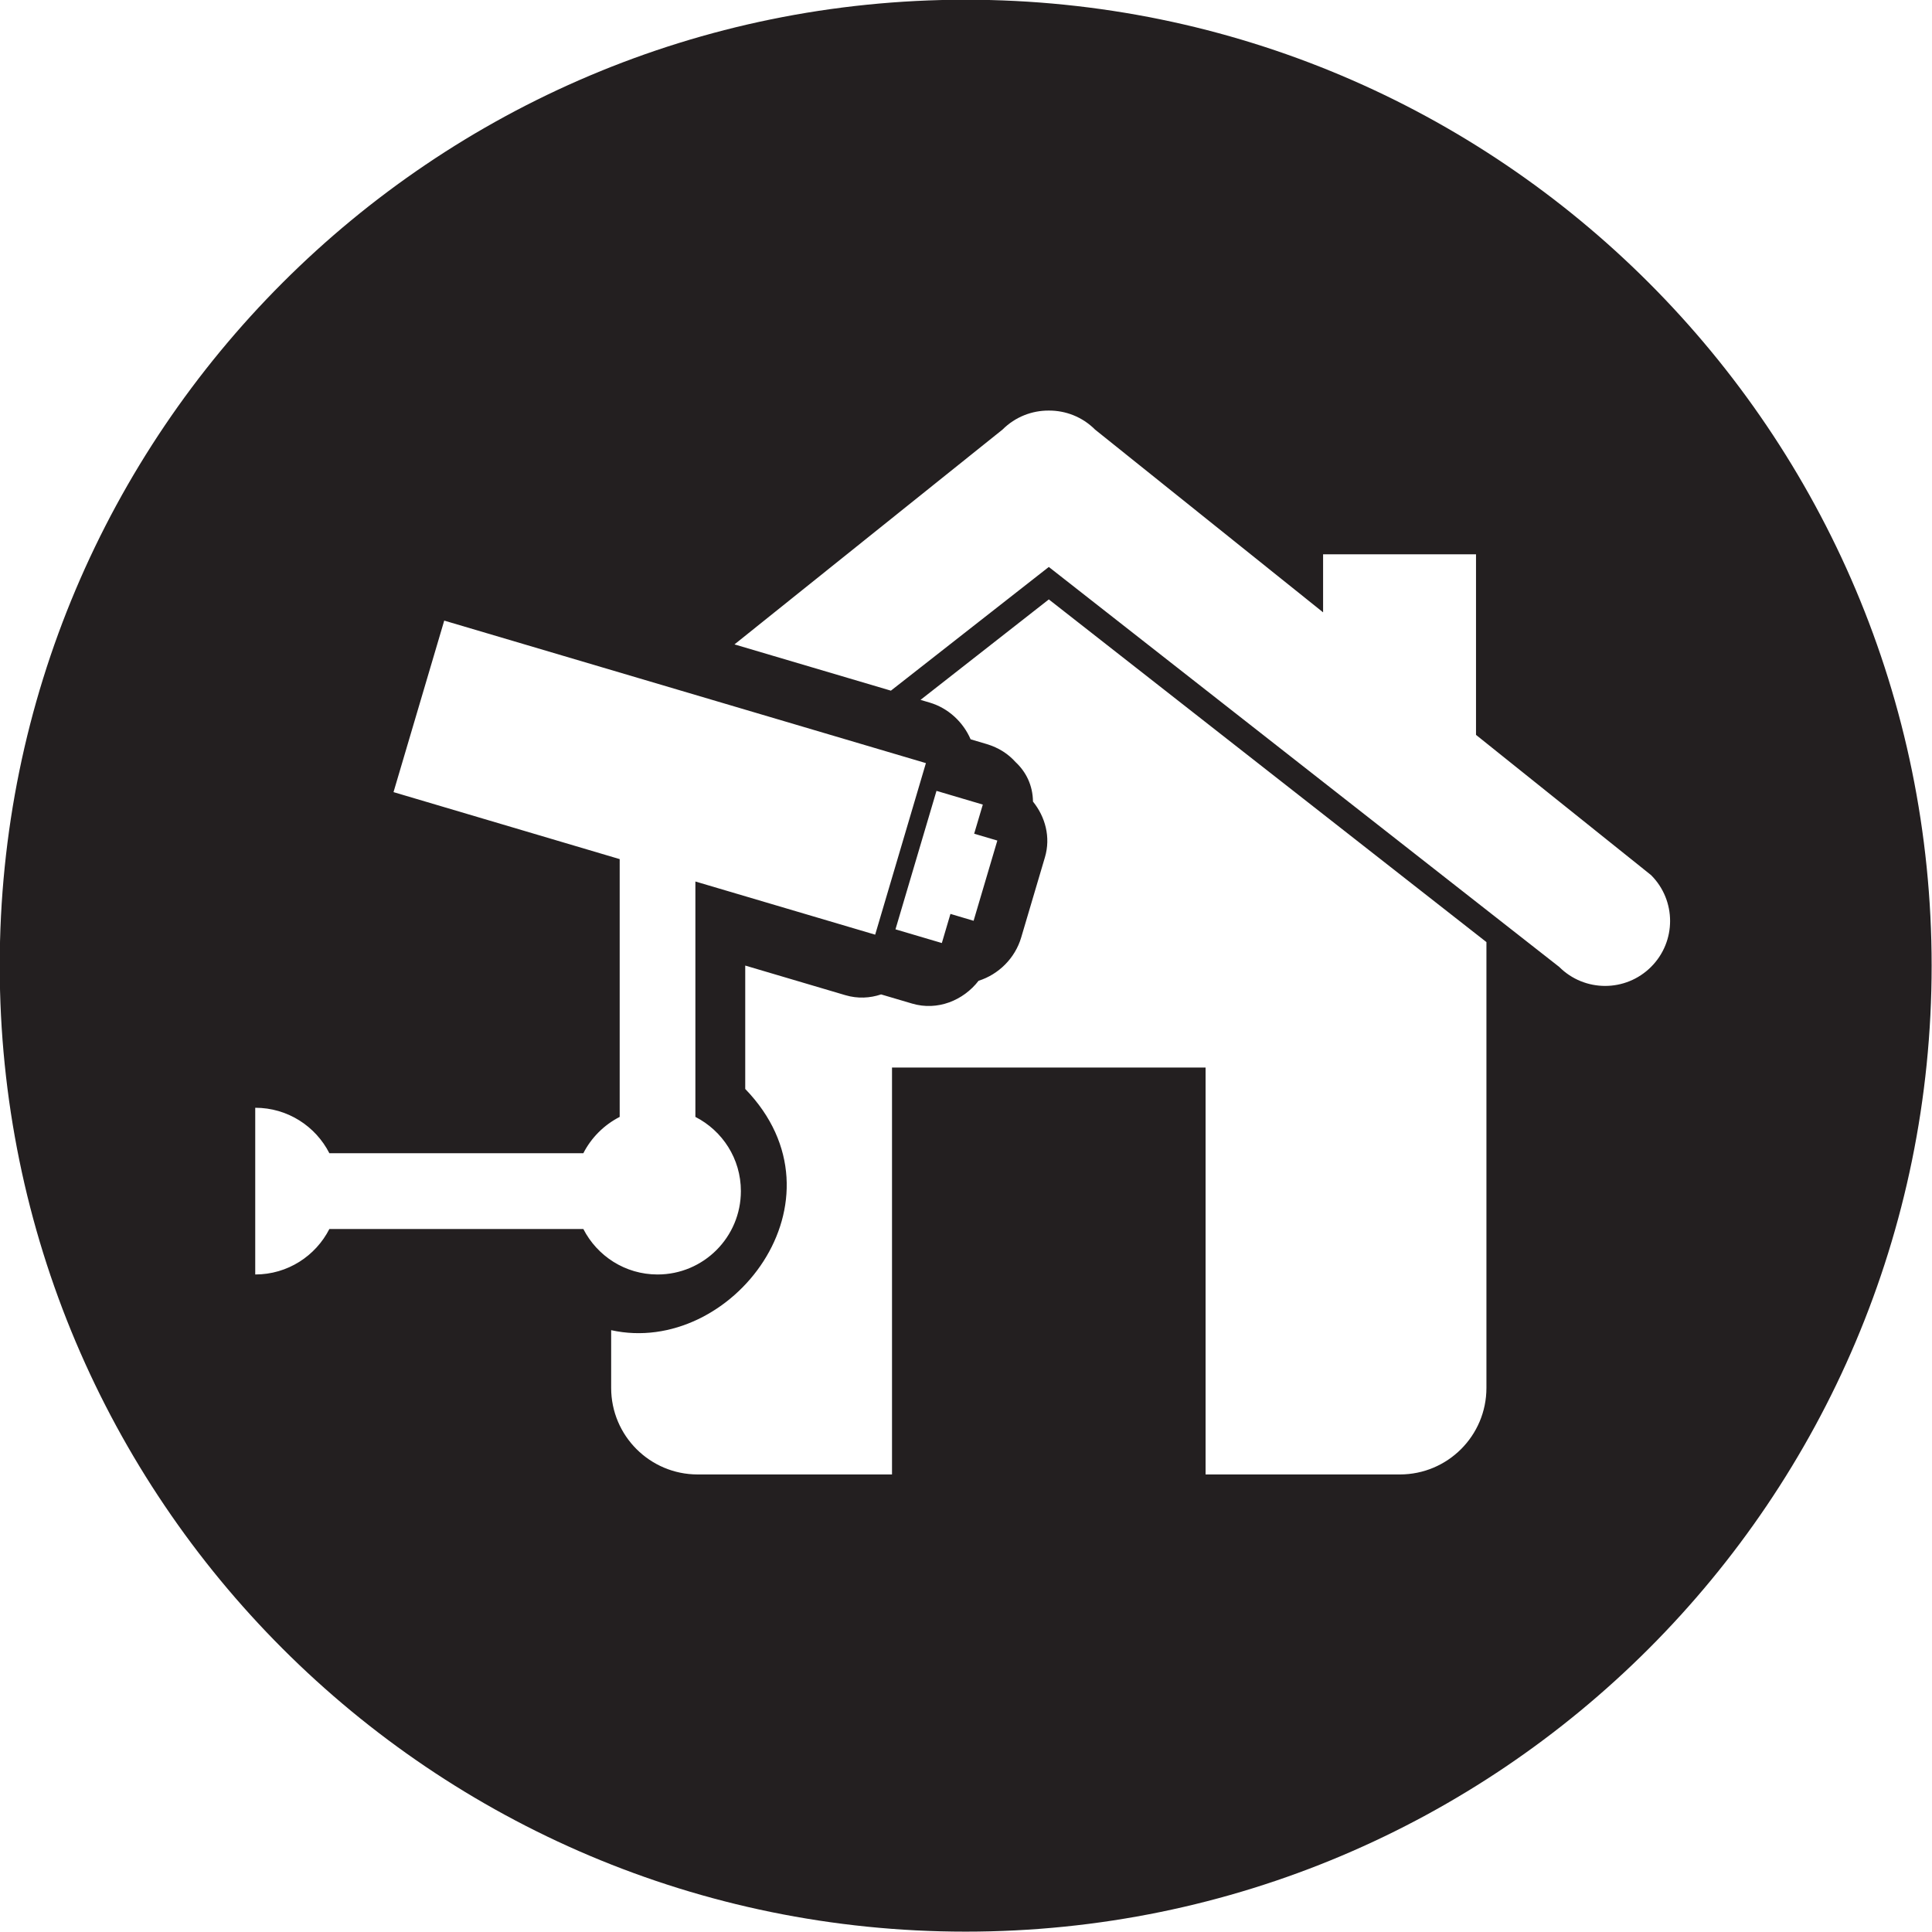 <?xml version="1.0" encoding="UTF-8"?><svg xmlns="http://www.w3.org/2000/svg" xmlns:xlink="http://www.w3.org/1999/xlink" height="319.5" preserveAspectRatio="xMidYMid meet" version="1.0" viewBox="53.4 53.4 319.5 319.5" width="319.5" zoomAndPan="magnify"><g id="change1_1"><path d="M 311.25 213.301 L 226.844 147.16 L 200.73 167.617 C 192.109 165.062 183.484 162.516 174.863 159.965 L 219.191 124.438 C 221.305 122.328 224.078 121.281 226.844 121.297 C 229.609 121.281 232.383 122.328 234.488 124.438 L 272.203 154.664 L 272.203 145.07 L 297.492 145.07 L 297.492 174.93 L 326.438 198.117 C 330.637 202.312 330.637 209.109 326.438 213.301 C 322.238 217.492 315.449 217.492 311.25 213.301 Z M 299.215 282.922 C 299.215 290.828 292.805 297.234 284.898 297.234 L 252.77 297.234 L 252.77 229.941 L 200.914 229.941 L 200.914 297.234 L 168.777 297.234 C 160.879 297.234 154.469 290.828 154.469 282.922 L 154.469 273.375 C 174.344 277.777 194.402 251.836 176.641 233.484 C 176.641 226.684 176.641 219.883 176.641 213.078 C 182.16 214.711 187.688 216.348 193.215 217.98 C 195.23 218.574 197.266 218.469 199.109 217.848 C 200.82 218.352 202.535 218.859 204.25 219.367 C 208.434 220.602 212.715 218.852 215.23 215.594 C 218.52 214.555 221.258 211.883 222.277 208.434 C 223.586 204.008 224.895 199.594 226.203 195.172 C 227.188 191.848 226.262 188.477 224.227 185.961 C 224.191 183.273 223.086 181.043 221.336 179.418 C 220.172 178.121 218.621 177.059 216.547 176.441 C 215.668 176.184 214.789 175.926 213.914 175.66 C 212.688 172.82 210.23 170.5 207.137 169.586 C 206.629 169.438 206.133 169.285 205.629 169.141 L 226.848 152.527 L 299.215 209.195 Z M 218.332 192.406 L 214.406 205.672 L 210.578 204.535 L 209.156 209.352 L 201.488 207.086 L 208.27 184.188 L 215.93 186.457 L 214.5 191.273 Z M 149.867 256.641 L 107.871 256.641 C 105.594 261.105 100.965 264.164 95.609 264.164 L 95.609 236.594 C 100.965 236.594 105.594 239.648 107.871 244.113 L 149.867 244.113 C 151.184 241.535 153.297 239.43 155.879 238.105 L 155.879 195.473 L 118.477 184.395 L 126.863 156.031 L 206.52 179.598 L 198.129 207.969 L 168.398 199.176 L 168.398 238.105 C 172.871 240.395 175.922 245.02 175.922 250.375 C 175.922 257.988 169.754 264.164 162.141 264.164 C 156.781 264.164 152.156 261.105 149.867 256.641 Z M 213.098 53.355 C 124.875 53.355 53.355 124.875 53.355 213.098 C 53.355 301.32 124.875 372.84 213.098 372.84 C 301.32 372.84 372.84 301.32 372.84 213.098 C 372.84 124.875 301.32 53.355 213.098 53.355" fill="#231f20"/></g></svg>